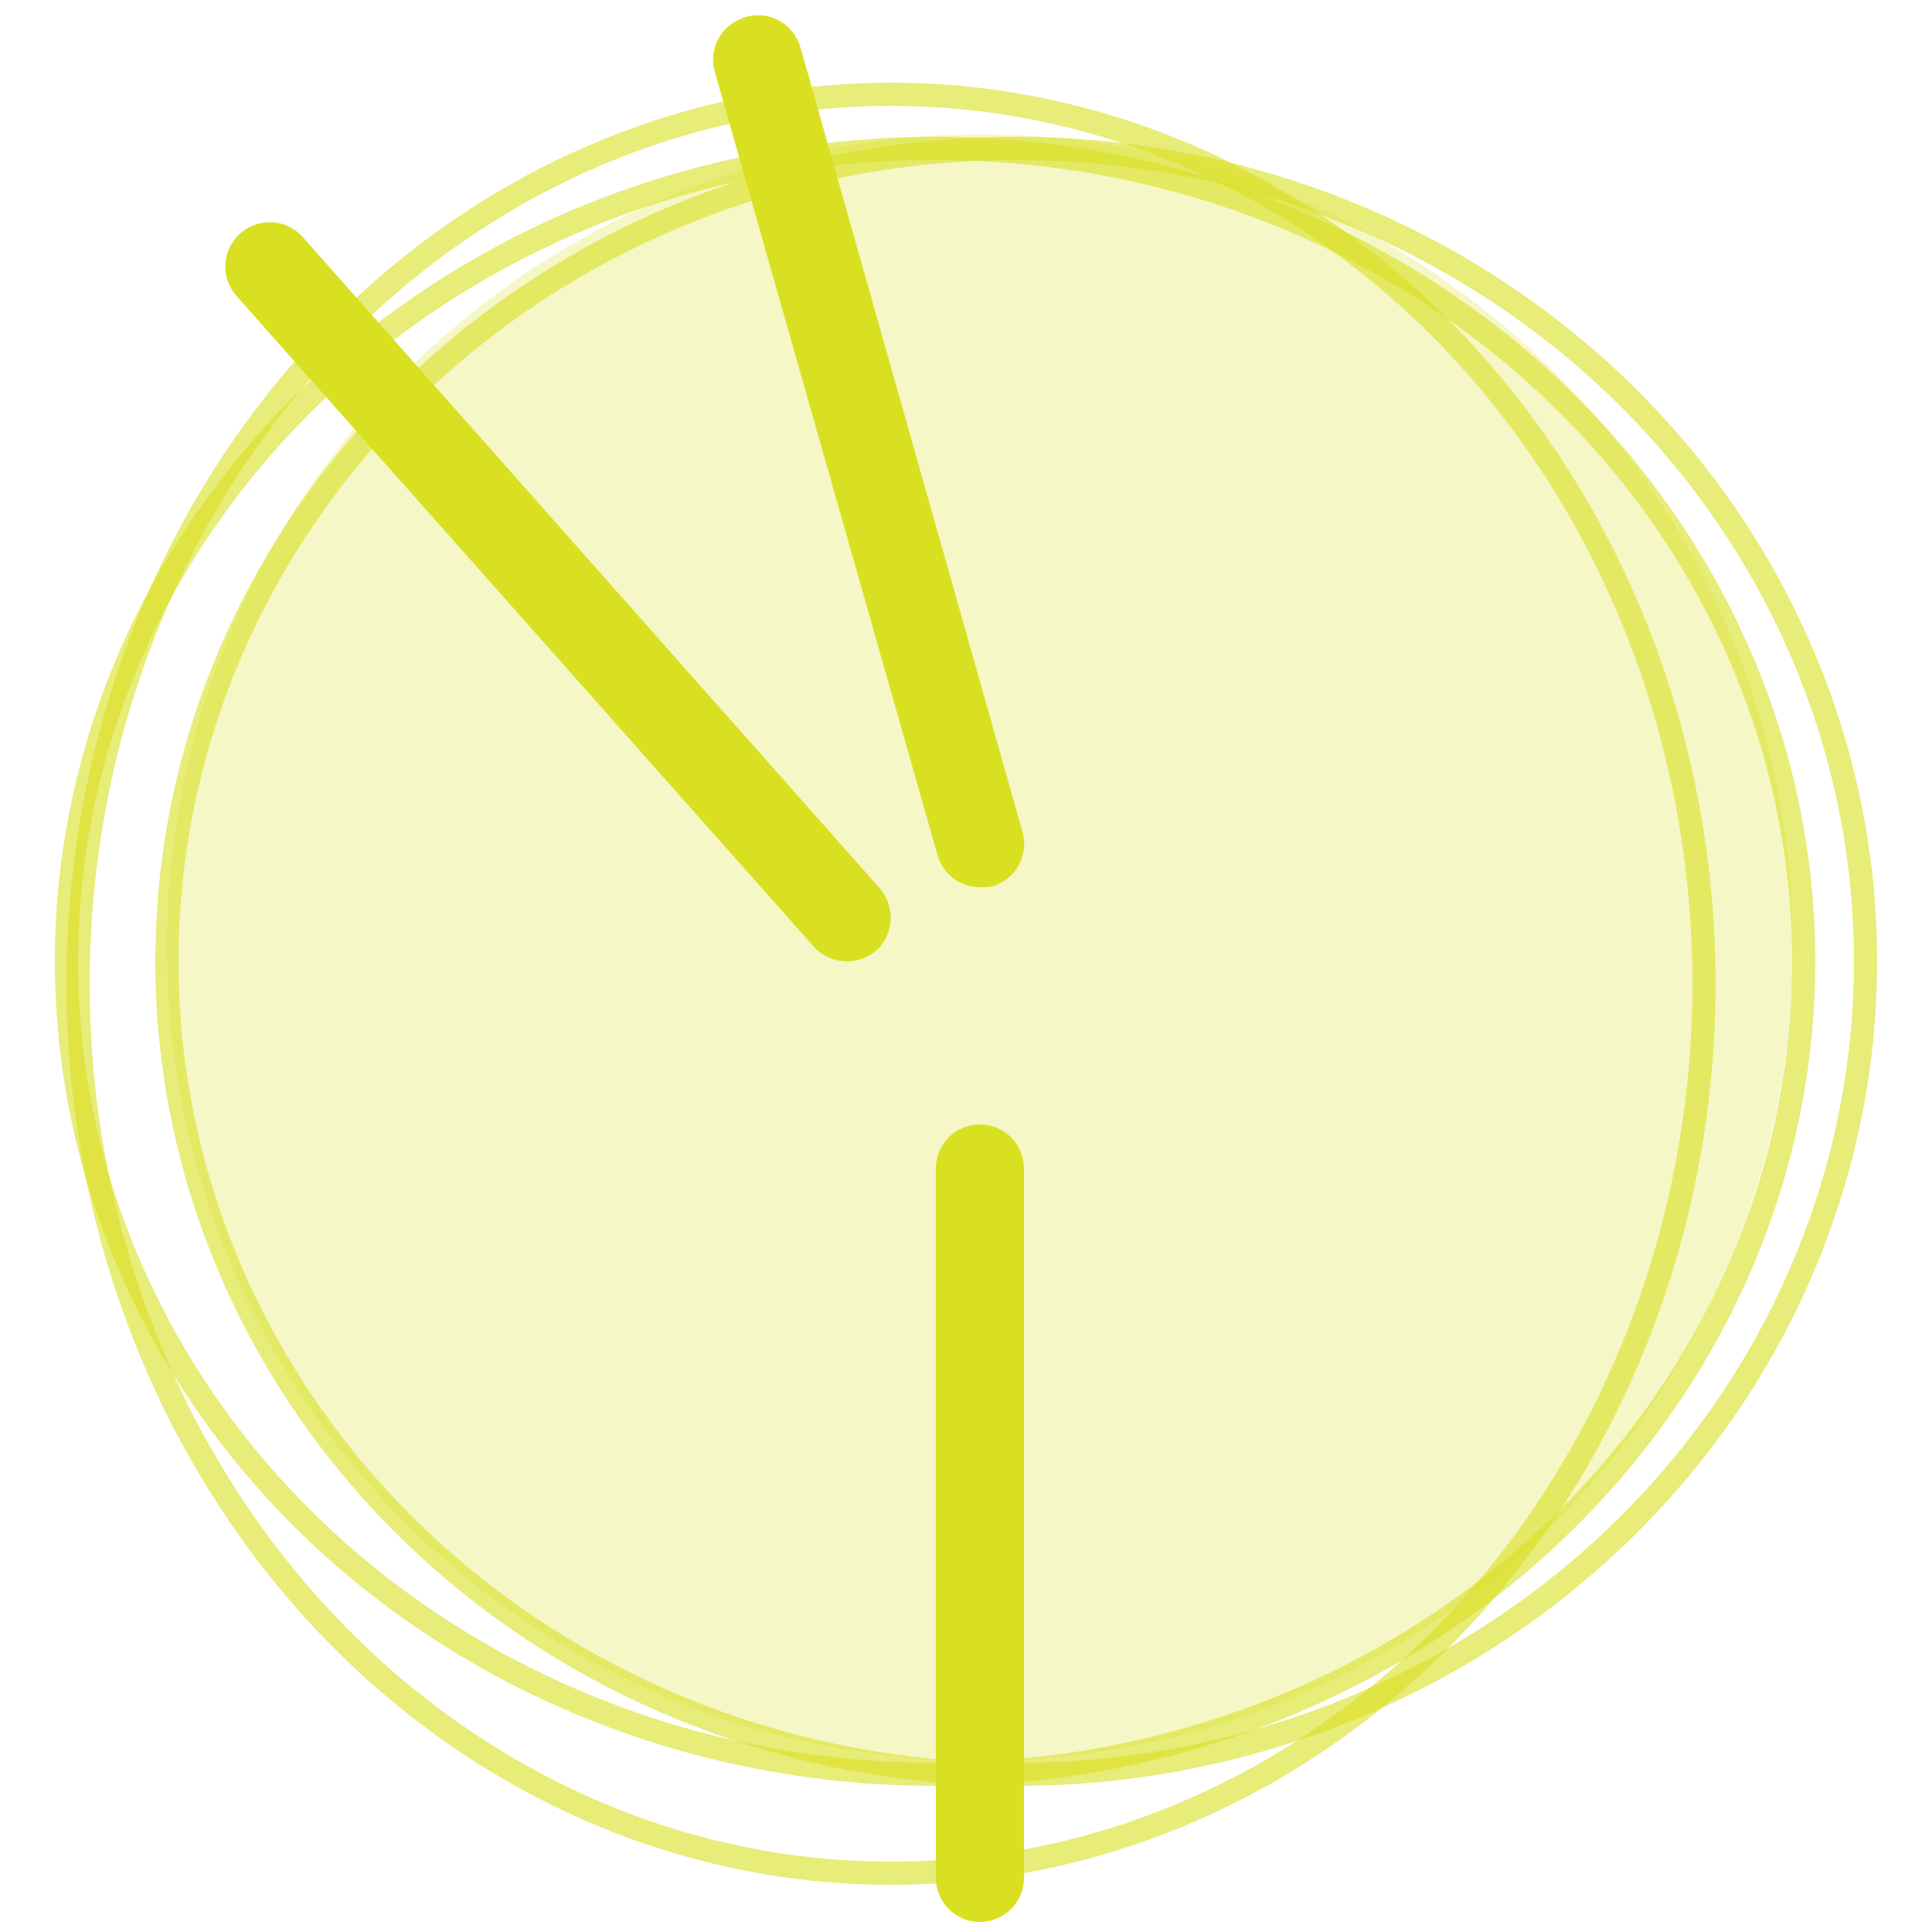 <?xml version="1.0" encoding="utf-8"?>
<!-- Generator: Adobe Illustrator 28.3.0, SVG Export Plug-In . SVG Version: 6.00 Build 0)  -->
<svg version="1.1" id="Layer_1" xmlns="http://www.w3.org/2000/svg" xmlns:xlink="http://www.w3.org/1999/xlink" x="0px" y="0px"
	 viewBox="0 0 250 250" style="enable-background:new 0 0 250 250;" xml:space="preserve">
<style type="text/css">
	.st0{opacity:0.25;fill:#D9E021;enable-background:new    ;}
	.st1{opacity:0.6;fill:none;stroke:#D9E021;stroke-width:3;stroke-miterlimit:10;enable-background:new    ;}
	.st2{fill:#D9E021;}
</style>
<circle class="st0" cx="126.8" cy="122.6" r="105.2"/>
<ellipse class="st1" cx="131.5" cy="124.4" rx="109.9" ry="105.2"/>
<ellipse class="st1" cx="115.3" cy="127.3" rx="105.2" ry="115.1"/>
<ellipse class="st1" cx="121" cy="124.4" rx="112.4" ry="105.2"/>
<path class="st2" d="M109.6,124.4c-1.6,0-3.2-0.7-4.3-1.9L30.6,38.3c-2.1-2.4-1.9-6,0.5-8.1s6-1.9,8.1,0.5l0,0l74.6,84.2
	c2.1,2.4,1.9,6-0.4,8.1C112.3,123.9,111,124.4,109.6,124.4z"/>
<path class="st2" d="M126.8,114.8c-2.6,0-4.8-1.7-5.5-4.2L92.5,9.3c-0.9-3.1,0.9-6.2,4-7.1c3.1-0.9,6.2,0.9,7.1,4l0,0l28.7,101.4
	c0.9,3.1-0.9,6.2-3.9,7.1c0,0,0,0,0,0C127.8,114.8,127.3,114.8,126.8,114.8L126.8,114.8z"/>
<path class="st2" d="M126.8,248.7c-3.2,0-5.7-2.6-5.7-5.7v-91.8c0-3.2,2.6-5.7,5.7-5.7c3.2,0,5.7,2.6,5.7,5.7V243
	C132.5,246.2,129.9,248.7,126.8,248.7z"/>
</svg>
